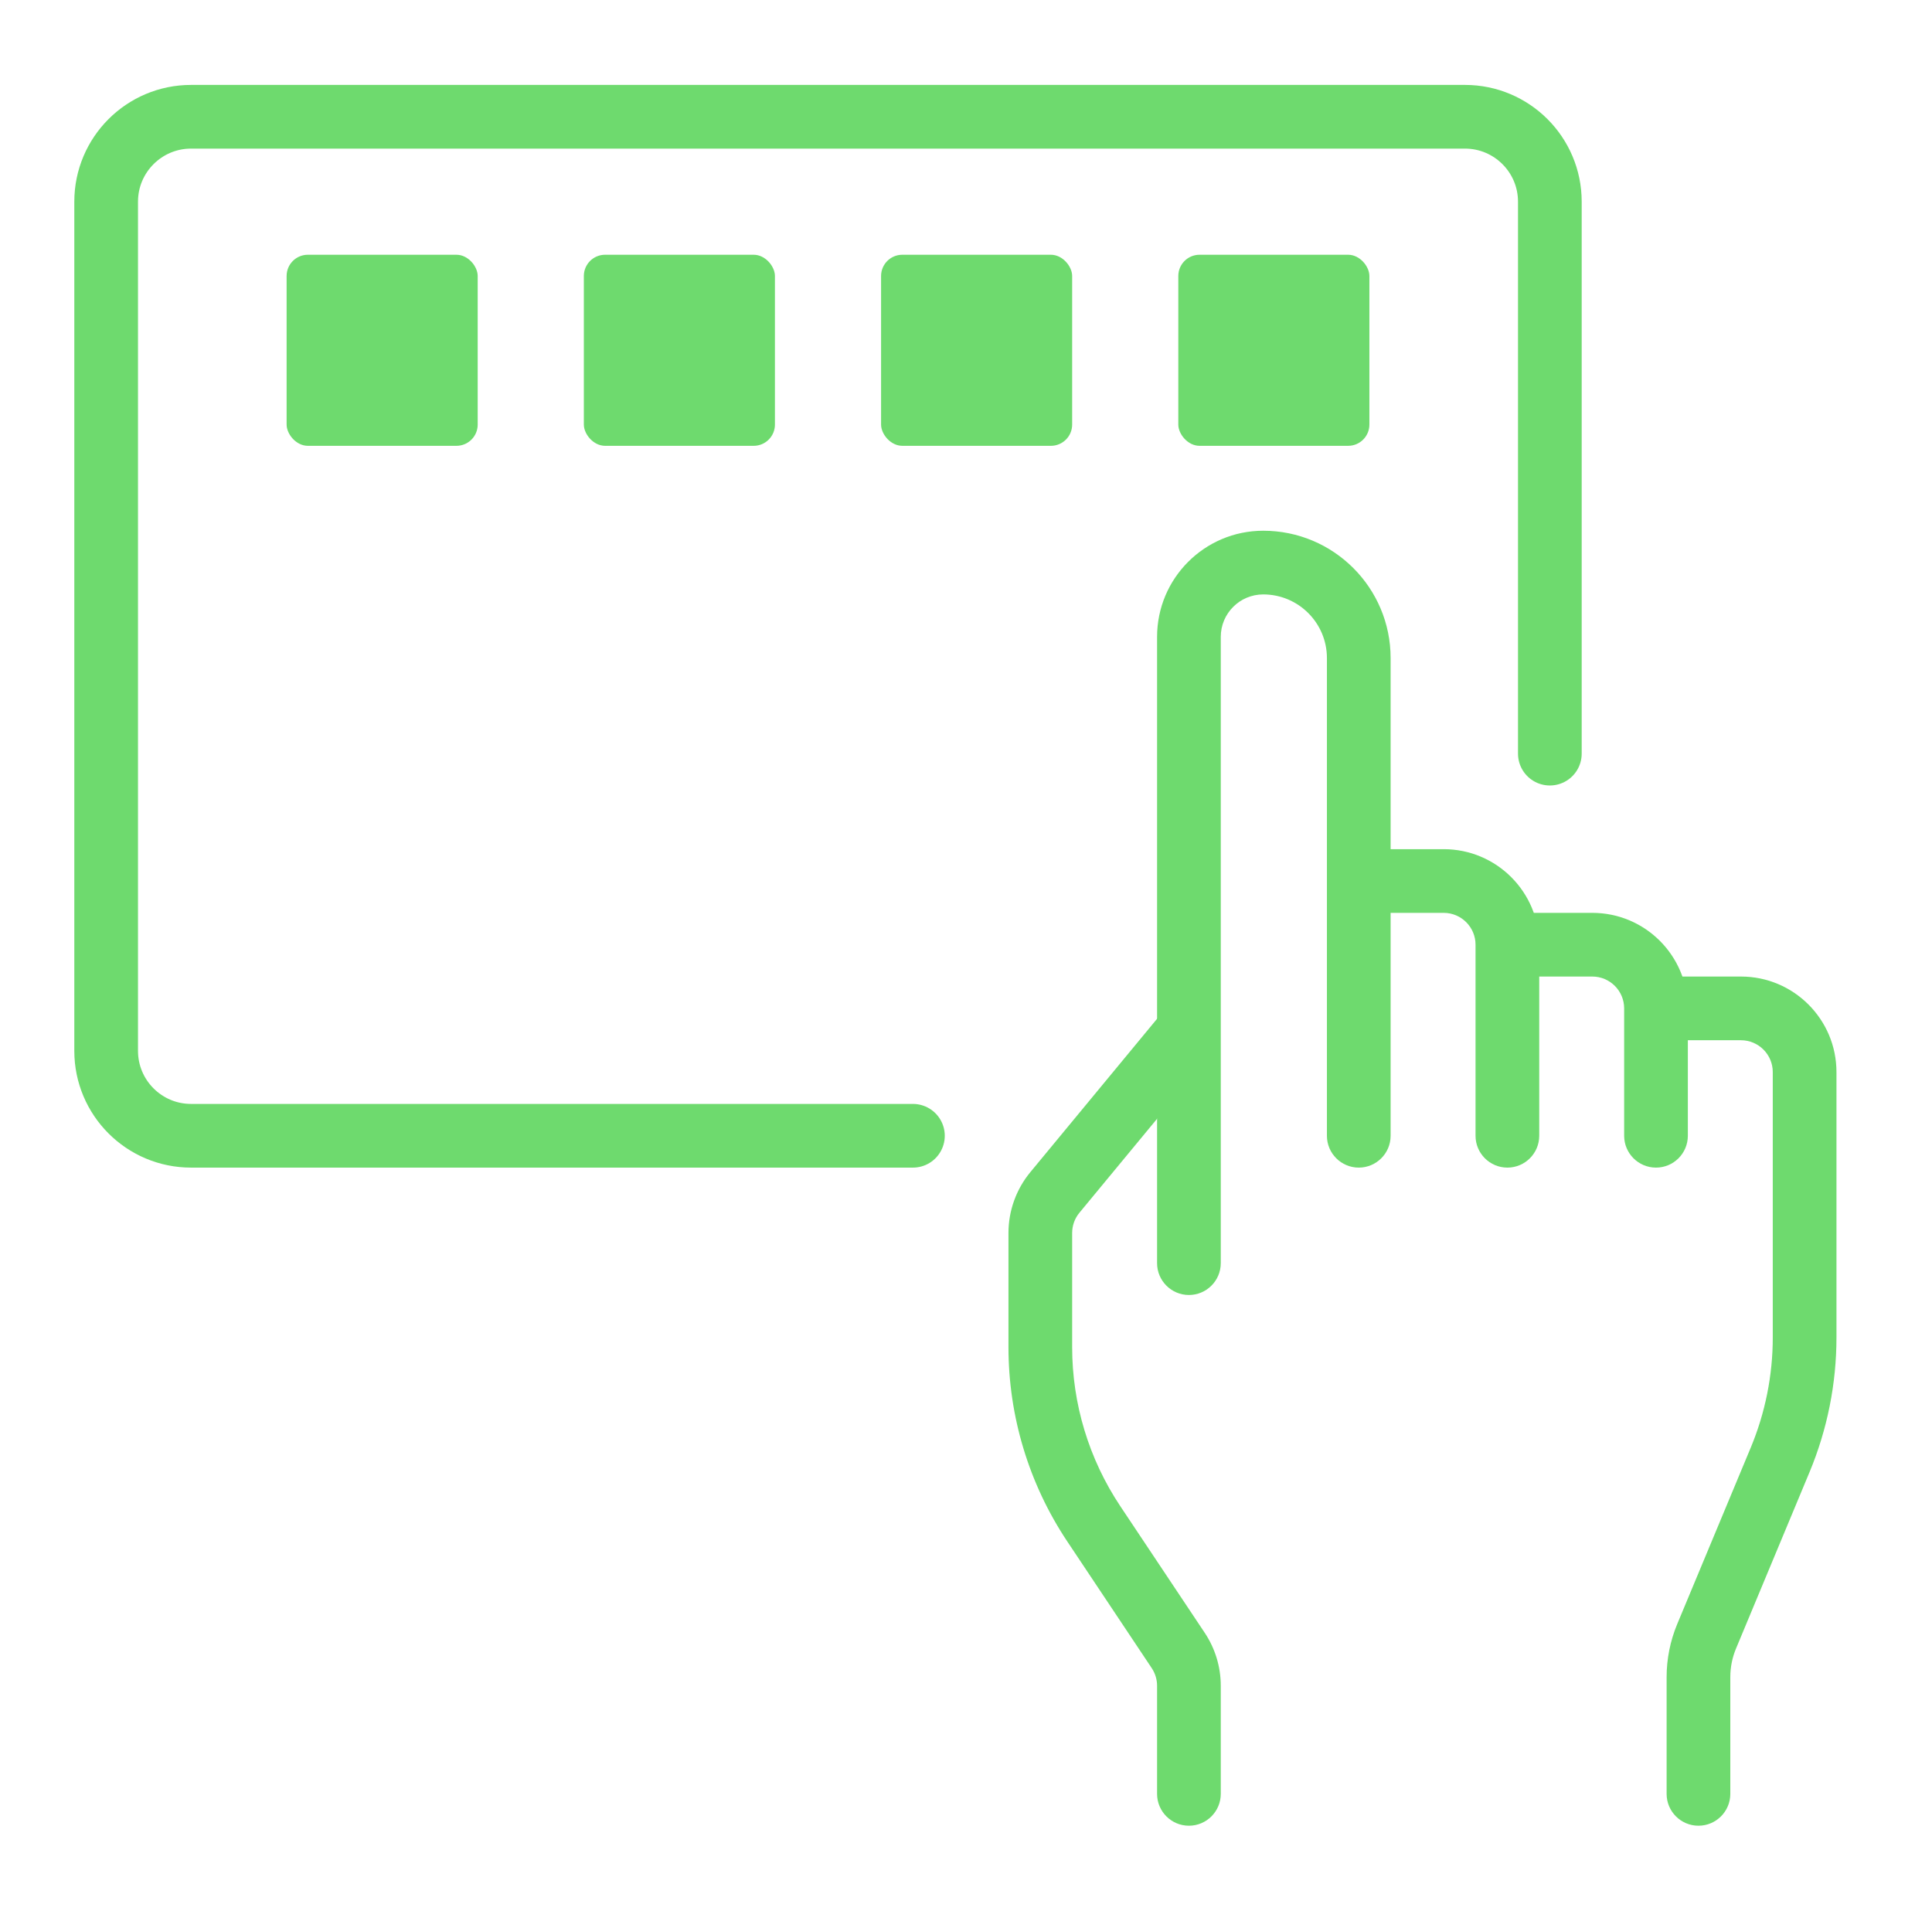 <svg width="91" height="90" viewBox="0 0 91 90" fill="none" xmlns="http://www.w3.org/2000/svg"> <path d="M73 35.5L73 9.5C73 7.291 71.209 5.5 69 5.5L9 5.5C6.791 5.5 5 7.291 5 9.5L5 49.5C5 51.709 6.791 53.5 9 53.5L43 53.5" stroke="#6EDA6E" stroke-width="3" stroke-linecap="round"/> <rect x="13.5" y="12" width="9" height="9" rx="1" fill="#6EDA6E"/> <mask id="path-3-inside-1_148_2142" fill="white"> <rect x="13.5" y="25" width="9" height="9" rx="1"/> </mask> <rect x="13.5" y="25" width="9" height="9" rx="1" stroke="#6EDA6E" stroke-width="6" mask="url(#path-3-inside-1_148_2142)"/> <mask id="path-4-inside-2_148_2142" fill="white"> <rect x="13.5" y="38" width="9" height="9" rx="1"/> </mask> <rect x="13.5" y="38" width="9" height="9" rx="1" stroke="#6EDA6E" stroke-width="6" mask="url(#path-4-inside-2_148_2142)"/> <rect x="27.5" y="12" width="9" height="9" rx="1" fill="#6EDA6E"/> <mask id="path-6-inside-3_148_2142" fill="white"> <rect x="27.5" y="25" width="9" height="9" rx="1"/> </mask> <rect x="27.5" y="25" width="9" height="9" rx="1" stroke="#6EDA6E" stroke-width="6" mask="url(#path-6-inside-3_148_2142)"/> <mask id="path-7-inside-4_148_2142" fill="white"> <rect x="27.5" y="38" width="9" height="9" rx="1"/> </mask> <rect x="27.5" y="38" width="9" height="9" rx="1" stroke="#6EDA6E" stroke-width="6" mask="url(#path-7-inside-4_148_2142)"/> <rect x="41.5" y="12" width="9" height="9" rx="1" fill="#6EDA6E"/> <mask id="path-9-inside-5_148_2142" fill="white"> <rect x="41.5" y="25" width="9" height="9" rx="1"/> </mask> <rect x="41.5" y="25" width="9" height="9" rx="1" stroke="#6EDA6E" stroke-width="6" mask="url(#path-9-inside-5_148_2142)"/> <rect x="55.5" y="12" width="9" height="9" rx="1" fill="#6EDA6E"/> <path fill-rule="evenodd" clip-rule="evenodd" d="M56.757 47.613C57.396 48.141 57.486 49.087 56.958 49.725L50.844 57.124C50.621 57.392 50.5 57.73 50.5 58.079V63.458C50.5 66.124 51.289 68.729 52.767 70.947L56.744 76.912C57.237 77.651 57.5 78.52 57.5 79.408V84.5C57.5 85.328 56.828 86 56 86C55.172 86 54.5 85.328 54.5 84.5V79.408C54.5 79.112 54.412 78.823 54.248 78.576L50.271 72.611C48.464 69.9 47.5 66.716 47.5 63.458V58.079C47.5 57.033 47.865 56.019 48.531 55.213L54.645 47.814C55.173 47.175 56.118 47.086 56.757 47.613Z" fill="#6EDA6E"/> <path fill-rule="evenodd" clip-rule="evenodd" d="M59.5 28C58.395 28 57.5 28.895 57.5 30V59.5C57.5 60.328 56.828 61 56 61C55.172 61 54.5 60.328 54.5 59.5V30C54.5 27.239 56.739 25 59.5 25C62.814 25 65.5 27.686 65.5 31V53.5C65.5 54.328 64.828 55 64 55C63.172 55 62.5 54.328 62.5 53.5V31C62.5 29.343 61.157 28 59.5 28Z" fill="#6EDA6E"/> <path fill-rule="evenodd" clip-rule="evenodd" d="M63.5 40H68C70.485 40 72.5 42.015 72.5 44.5V53.5C72.5 54.328 71.828 55 71 55C70.172 55 69.5 54.328 69.5 53.5V44.5C69.5 43.672 68.828 43 68 43H63.5V40Z" fill="#6EDA6E"/> <path fill-rule="evenodd" clip-rule="evenodd" d="M70 43H75C77.485 43 79.5 45.015 79.5 47.5V53.5C79.5 54.328 78.828 55 78 55C77.172 55 76.5 54.328 76.5 53.5V47.5C76.5 46.672 75.828 46 75 46H70V43Z" fill="#6EDA6E"/> <path fill-rule="evenodd" clip-rule="evenodd" d="M79 46H82C84.485 46 86.5 48.015 86.5 50.5V63C86.5 65.178 86.069 67.335 85.231 69.346L81.769 77.654C81.591 78.08 81.5 78.538 81.5 79V84.5C81.5 85.328 80.828 86 80 86C79.172 86 78.5 85.328 78.5 84.5V79C78.5 78.142 78.67 77.292 79 76.5L82.462 68.192C83.147 66.547 83.5 64.782 83.5 63V50.5C83.5 49.672 82.828 49 82 49H79V46Z" fill="#6EDA6E"/> </svg> 